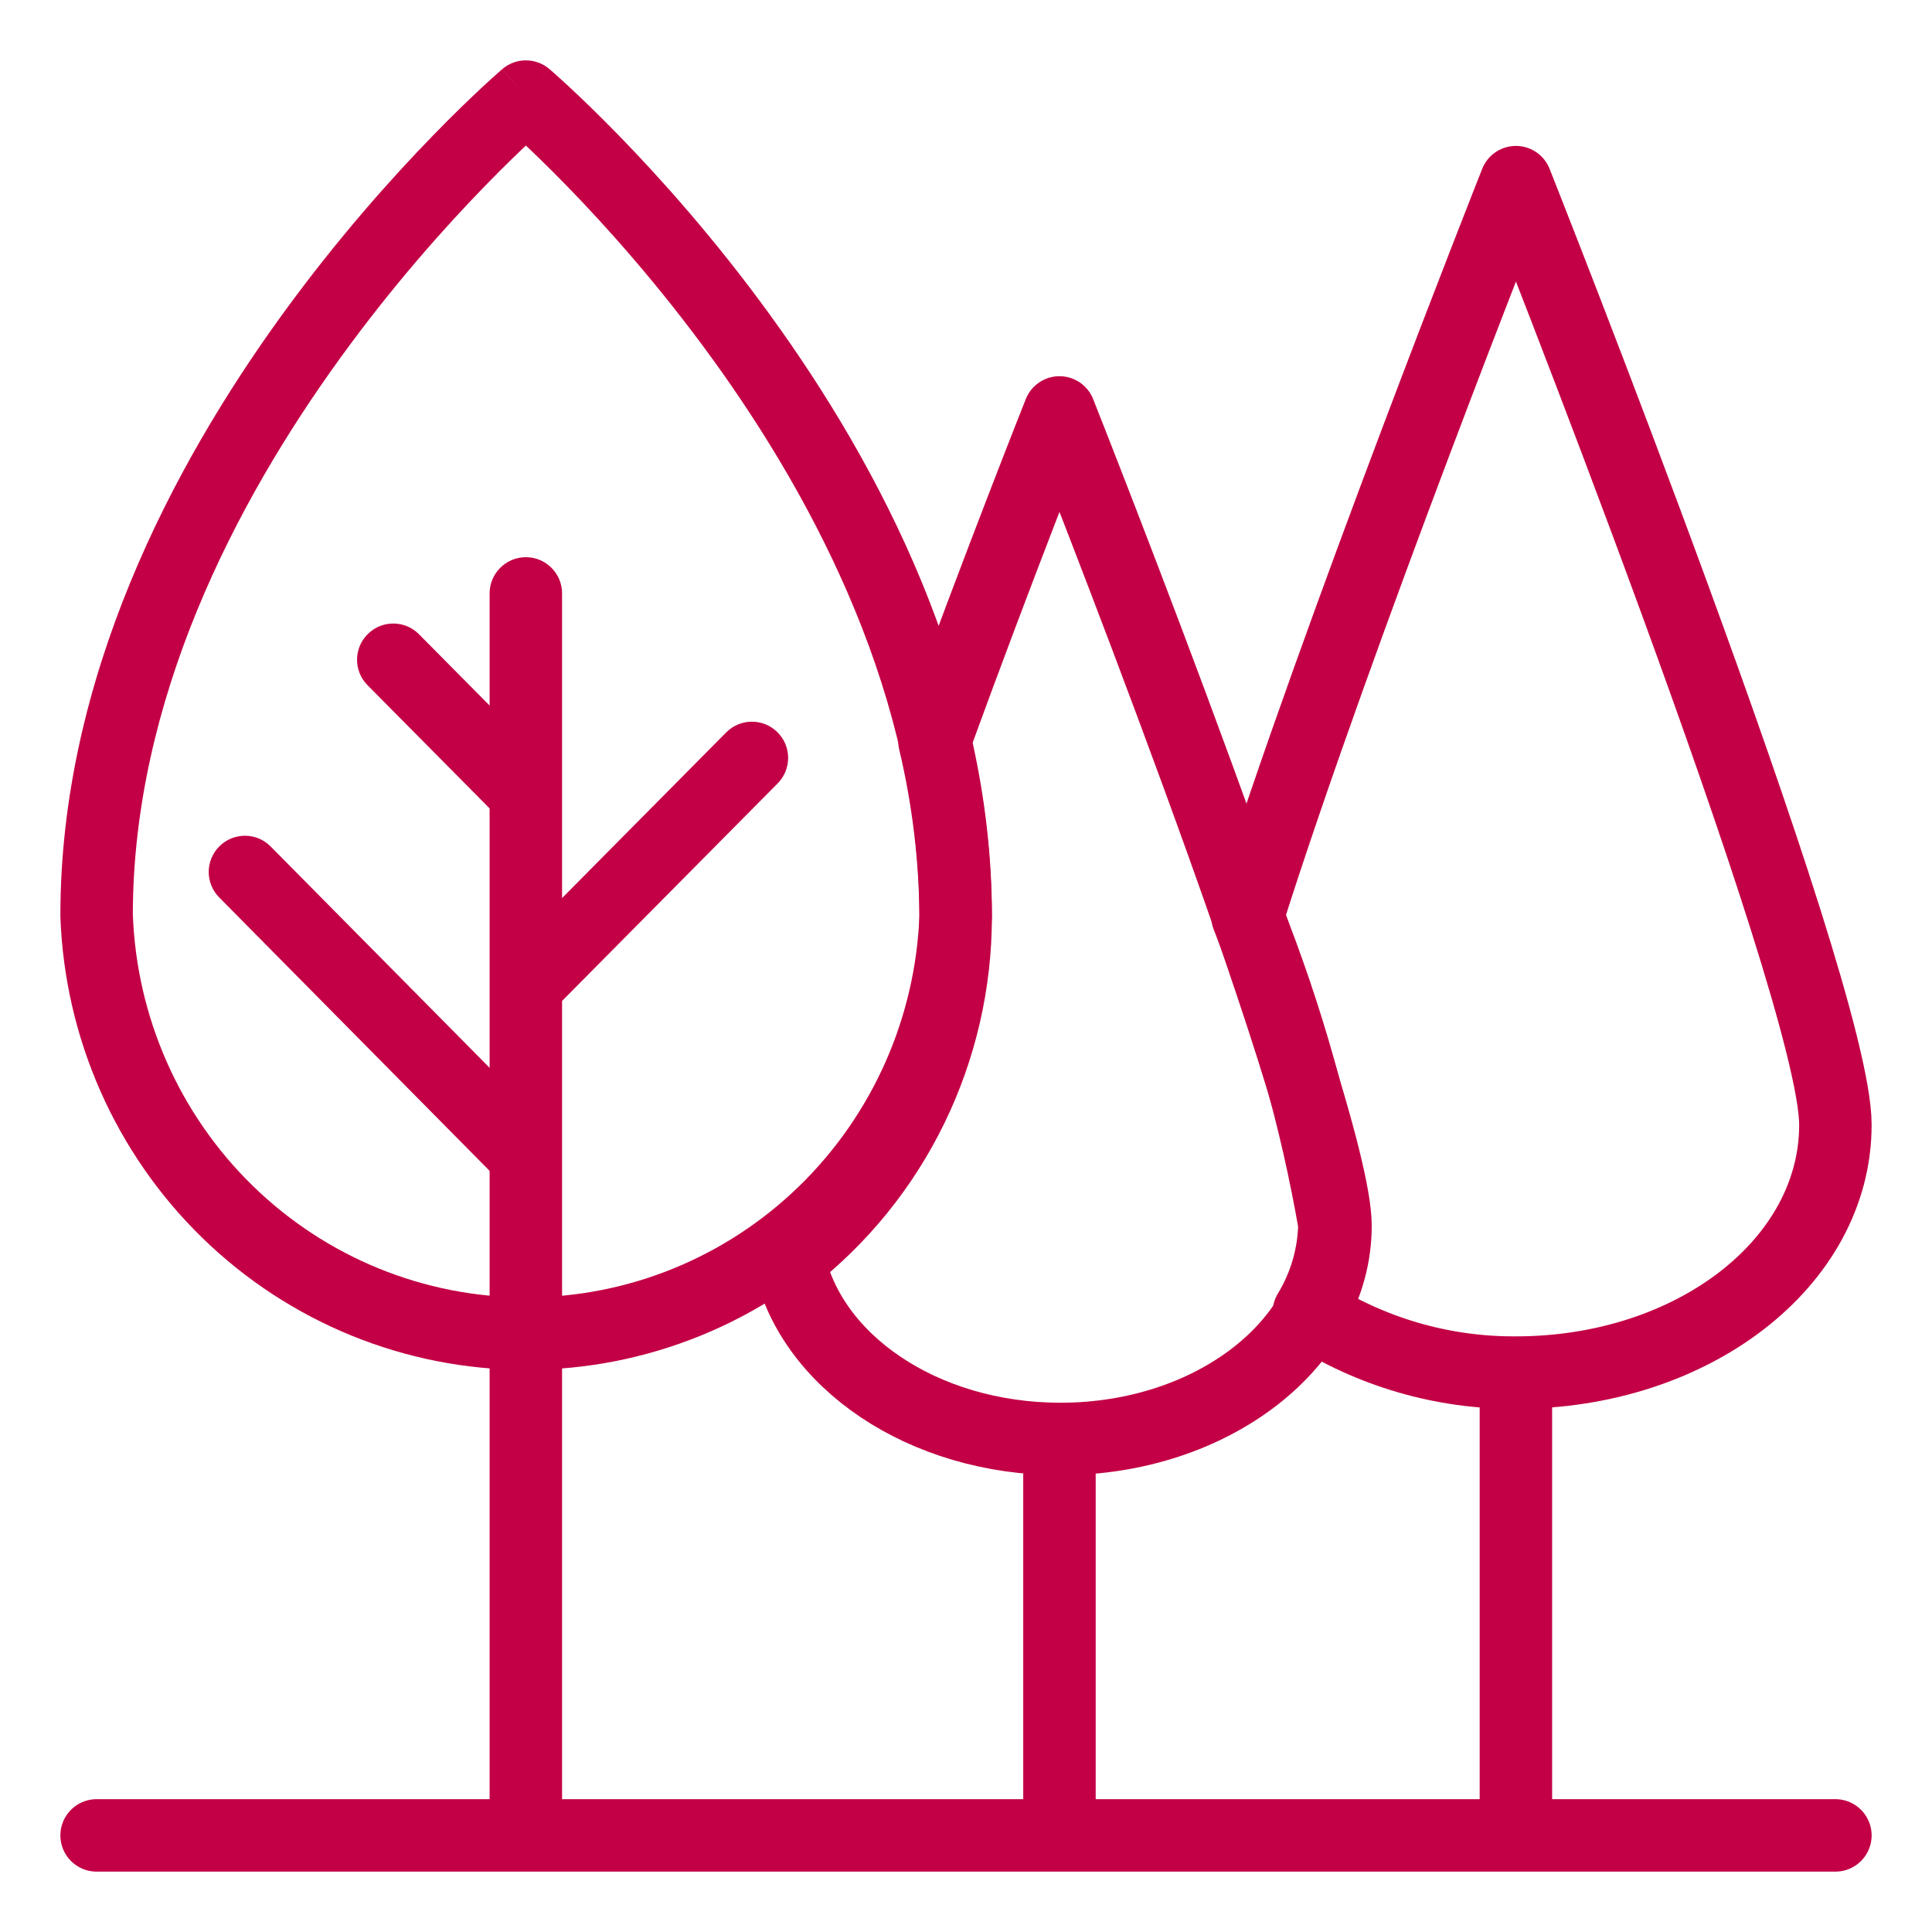 <?xml version="1.0" encoding="UTF-8"?>
<svg xmlns="http://www.w3.org/2000/svg" width="40" height="40" viewBox="0 0 40 40" fill="none">
  <path d="M11.637 12.286C11.637 11.872 11.302 11.536 10.887 11.536C10.473 11.536 10.137 11.872 10.137 12.286H11.637ZM10.137 12.286V38H11.637V12.286H10.137Z" fill="#C30045"></path>
  <path d="M38 38H2" stroke="#C30045" stroke-width="1.5" stroke-miterlimit="10" stroke-linecap="round"></path>
  <path d="M8.675 13.132C8.384 12.837 7.909 12.835 7.615 13.127C7.32 13.418 7.318 13.893 7.61 14.187L8.675 13.132ZM11.42 15.902L8.675 13.132L7.61 14.187L10.355 16.957L11.42 15.902Z" fill="#C30045"></path>
  <path d="M16.1 16.22C16.392 15.925 16.39 15.45 16.095 15.159C15.801 14.867 15.326 14.87 15.035 15.164L16.1 16.22ZM11.42 20.942L16.1 16.22L15.035 15.164L10.355 19.887L11.42 20.942Z" fill="#C30045"></path>
  <path d="M5.604 17.526C5.313 17.231 4.838 17.229 4.544 17.52C4.249 17.811 4.247 18.286 4.538 18.58L5.604 17.526ZM11.421 23.406L5.604 17.526L4.538 18.58L10.354 24.461L11.421 23.406Z" fill="#C30045"></path>
  <path d="M31.385 28.418V38" stroke="#C30045" stroke-width="1.5" stroke-miterlimit="10"></path>
  <path d="M21.935 29.746V38" stroke="#C30045" stroke-width="1.5" stroke-miterlimit="10"></path>
  <path d="M31.385 3.771C31.385 3.771 27.695 13.08 25.828 18.973C26.646 21.026 27.249 23.161 27.628 25.341C27.617 25.988 27.434 26.619 27.099 27.169C28.378 27.994 29.867 28.427 31.385 28.418C35.041 28.418 38 26.148 38 23.287C38 20.426 31.385 3.771 31.385 3.771Z" stroke="#C30045" stroke-width="1.5" stroke-linejoin="round"></path>
  <path d="M10.887 2L11.374 1.429C11.094 1.19 10.681 1.19 10.401 1.429L10.887 2ZM2 18.95H1.25V18.963L1.25 18.976L2 18.95ZM4.714 25.092L4.19 25.63L4.19 25.63L4.714 25.092ZM17.073 25.092L17.596 25.63L17.596 25.63L17.073 25.092ZM19.786 18.95L20.536 18.976L20.536 18.963V18.95H19.786ZM10.887 2C10.401 1.429 10.4 1.43 10.4 1.43C10.4 1.43 10.4 1.43 10.4 1.43C10.399 1.431 10.398 1.431 10.398 1.432C10.396 1.433 10.394 1.435 10.392 1.437C10.386 1.442 10.379 1.448 10.37 1.456C10.351 1.473 10.324 1.496 10.29 1.527C10.22 1.588 10.121 1.678 9.995 1.795C9.744 2.028 9.387 2.37 8.961 2.809C8.109 3.685 6.973 4.954 5.836 6.523C3.574 9.645 1.25 14.038 1.25 18.95H2.75C2.75 14.495 4.869 10.414 7.051 7.403C8.136 5.905 9.222 4.692 10.037 3.854C10.443 3.435 10.781 3.112 11.016 2.894C11.133 2.785 11.225 2.703 11.286 2.648C11.316 2.621 11.339 2.601 11.354 2.588C11.362 2.581 11.367 2.577 11.371 2.574C11.372 2.572 11.373 2.571 11.374 2.571C11.374 2.57 11.374 2.57 11.375 2.57C11.375 2.57 11.374 2.57 11.374 2.57C11.374 2.57 11.374 2.571 10.887 2ZM1.25 18.976C1.339 21.493 2.392 23.879 4.19 25.63L5.237 24.555C3.717 23.075 2.825 21.056 2.75 18.923L1.25 18.976ZM4.19 25.63C5.989 27.381 8.391 28.361 10.893 28.361V26.861C8.784 26.861 6.756 26.035 5.237 24.555L4.19 25.63ZM10.893 28.361C13.395 28.361 15.798 27.381 17.596 25.63L16.549 24.555C15.03 26.035 13.002 26.861 10.893 26.861V28.361ZM17.596 25.63C19.394 23.879 20.447 21.493 20.536 18.976L19.037 18.923C18.962 21.056 18.069 23.075 16.549 24.555L17.596 25.63ZM20.536 18.95C20.536 14.038 18.209 9.644 15.944 6.522C14.806 4.953 13.669 3.685 12.815 2.808C12.388 2.369 12.032 2.028 11.78 1.794C11.654 1.677 11.554 1.588 11.485 1.526C11.451 1.496 11.424 1.472 11.405 1.456C11.396 1.448 11.388 1.442 11.383 1.437C11.38 1.435 11.379 1.433 11.377 1.432C11.376 1.431 11.376 1.431 11.375 1.43C11.375 1.43 11.374 1.43 11.374 1.43C11.374 1.429 11.374 1.429 10.887 2C10.401 2.571 10.401 2.571 10.401 2.571C10.401 2.571 10.401 2.571 10.401 2.571C10.401 2.571 10.401 2.571 10.401 2.571C10.402 2.572 10.403 2.573 10.405 2.574C10.408 2.577 10.414 2.582 10.421 2.588C10.436 2.601 10.459 2.621 10.49 2.648C10.551 2.703 10.642 2.785 10.76 2.894C10.995 3.112 11.333 3.436 11.74 3.854C12.556 4.692 13.643 5.905 14.73 7.403C16.914 10.414 19.036 14.496 19.036 18.95H20.536Z" fill="#C30045"></path>
  <path d="M21.935 8.539C21.935 8.539 20.675 11.707 19.348 15.351C19.631 16.541 19.778 17.76 19.786 18.984C19.786 20.353 19.474 21.703 18.876 22.931C18.277 24.16 17.407 25.233 16.332 26.068C16.76 28.168 19.1 29.792 21.957 29.792C25.096 29.792 27.65 27.817 27.65 25.376C27.65 22.935 21.935 8.539 21.935 8.539Z" stroke="#C30045" stroke-width="1.5" stroke-linejoin="round"></path>
</svg>
